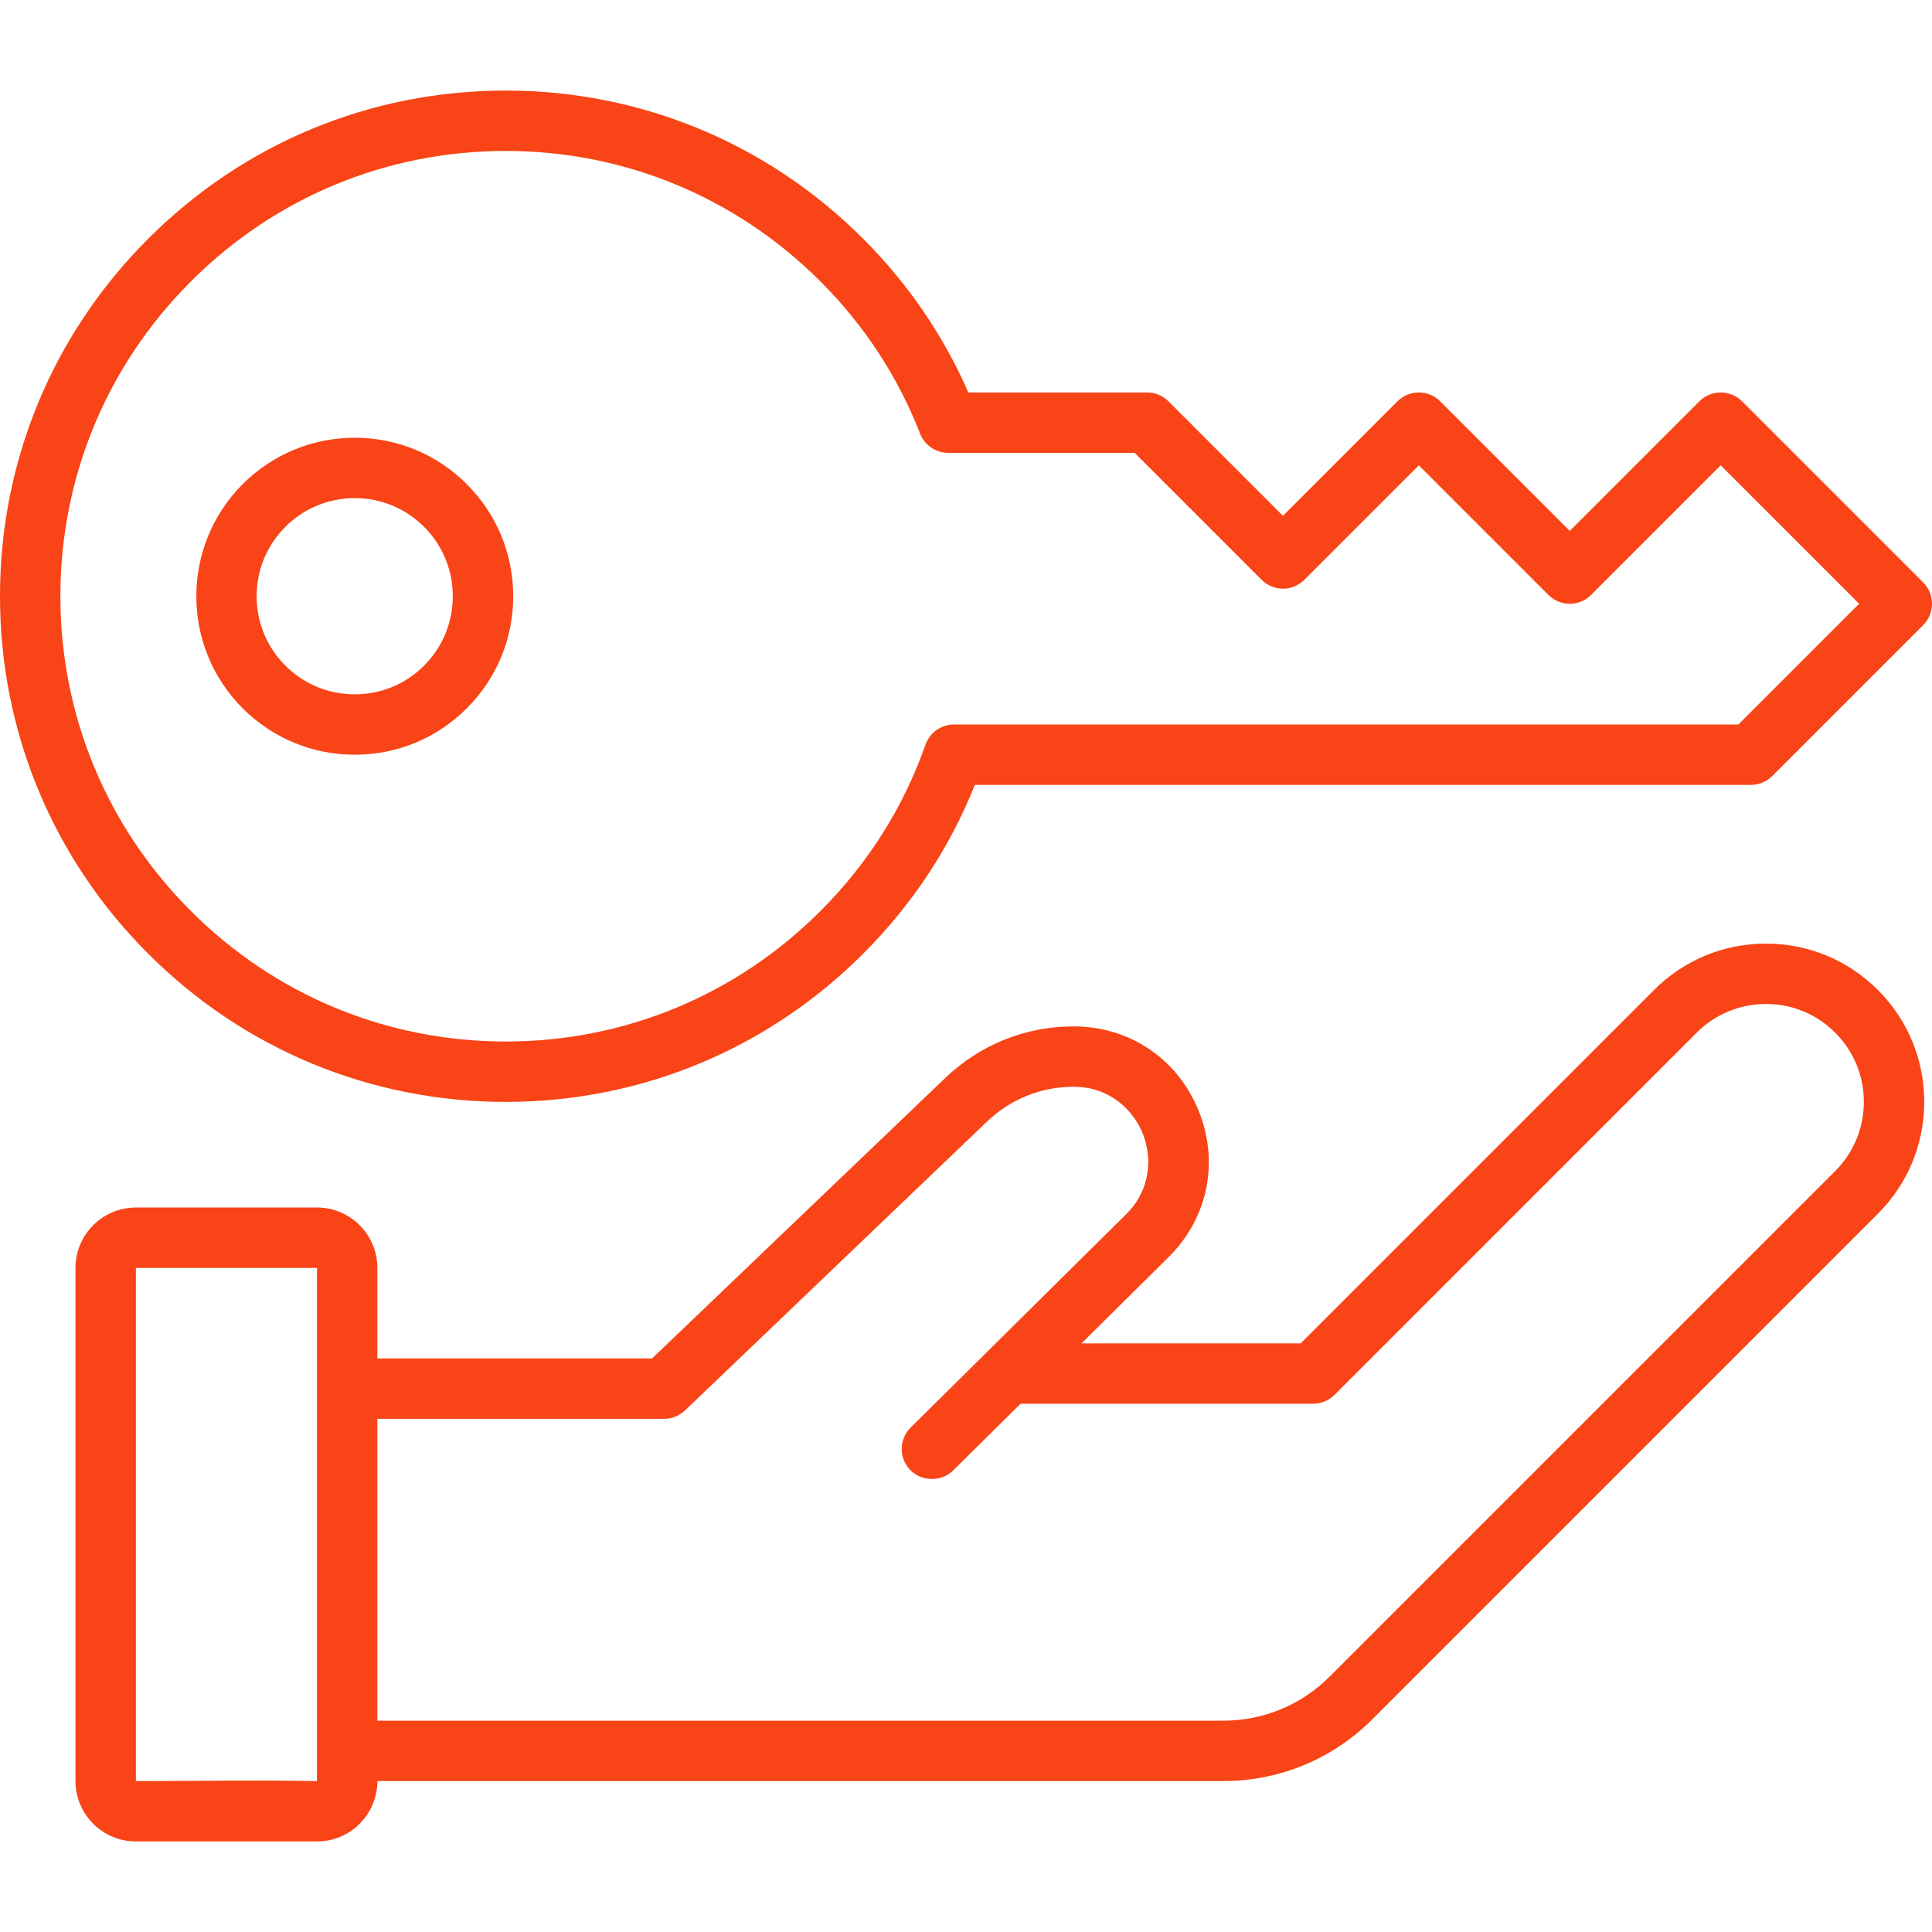 <svg id="Слой_1" enable-background="new 0 0 512 512" height="300" viewBox="0 0 512 512" width="300" xmlns="http://www.w3.org/2000/svg" version="1.1" xmlns:xlink="http://www.w3.org/1999/xlink" xmlns:svgjs="http://svgjs.dev/svgjs"><g width="100%" height="100%" transform="matrix(1,0,0,1,0,0)"><g fill="rgb(0,0,0)"><path d="m468.001 250.064c-11.203 0-21.735 4.363-29.657 12.284l-93.655 93.656h-58.077l23.048-22.819c10.503-10.399 13.535-25.35 7.913-39.019s-18.296-22.161-33.076-22.161c-12.705 0-24.759 4.836-33.941 13.619l-77.759 74.38h-72.79v-24c0-8.822-7.177-15.999-15.999-15.999h-47.999c-8.822 0-15.999 7.177-15.999 15.999v135.998c0 8.822 7.177 15.999 15.999 15.999h47.999c8.822 0 15.999-7.177 15.999-15.999v-.001h224.114c14.958 0 29.021-5.824 39.597-16.401l133.938-133.94c7.922-7.921 12.285-18.454 12.285-29.656s-4.363-21.735-12.284-29.656c-7.921-7.922-18.454-12.284-29.656-12.284zm-383.997 221.951c-15.847-.324-31.759-.014-47.621-.014-.125 0-.249 0-.374 0v-135.998h47.999c.002 22.467-.001 135.671-.004 136.012zm402.339-161.668-133.939 133.939c-7.554 7.555-17.599 11.715-28.283 11.715h-224.114v-79.999h75.999c2.06 0 4.041-.795 5.53-2.218l80.079-76.598c6.19-5.921 14.317-9.182 22.882-9.182 9.764 0 15.844 6.326 18.28 12.247 2.434 5.92 2.565 14.695-4.374 21.564l-57.07 56.503c-3.139 3.108-3.165 8.173-.057 11.313 2.943 2.974 8.177 3.162 11.314.057l17.862-17.685h77.55c2.122 0 4.156-.843 5.657-2.343l95.997-95.998c4.9-4.899 11.414-7.598 18.344-7.598 6.928 0 13.443 2.698 18.342 7.598 4.9 4.9 7.599 11.414 7.599 18.343 0 6.928-2.698 13.442-7.598 18.342z" fill="#f84416" fill-opacity="1" data-original-color="#000000ff" stroke="none" stroke-opacity="1"/><path d="m94.008 200.006c11.219 0 21.765-4.369 29.698-12.301 7.932-7.932 12.301-18.48 12.301-29.698s-4.369-21.765-12.301-29.698c-7.933-7.933-18.48-12.301-29.698-12.301-11.22 0-21.767 4.369-29.699 12.301-16.375 16.375-16.375 43.02 0 59.396 7.932 7.932 18.48 12.301 29.699 12.301zm-18.384-60.384c4.91-4.911 11.439-7.615 18.385-7.615 6.945 0 13.473 2.704 18.384 7.615 10.138 10.137 10.138 26.632 0 36.769-4.91 4.911-11.439 7.615-18.384 7.615-6.946 0-13.474-2.704-18.385-7.615-4.911-4.91-7.615-11.439-7.615-18.385 0-6.944 2.703-13.473 7.615-18.384z" fill="#f84416" fill-opacity="1" data-original-color="#000000ff" stroke="none" stroke-opacity="1"/><path d="m134.008 292.014c35.786 0 69.431-13.948 94.735-39.272 12.973-12.973 22.913-28 29.603-44.736h205.655c2.122 0 4.156-.843 5.657-2.343l39.999-39.999c3.124-3.124 3.124-8.189 0-11.313l-47.999-47.999c-3.126-3.124-8.188-3.124-11.314 0l-34.342 34.343-34.342-34.343c-1.501-1.5-3.535-2.343-5.657-2.343s-4.156.843-5.657 2.343l-30.342 30.343-30.342-30.343c-1.501-1.5-3.535-2.343-5.657-2.343h-47.376c-6.656-15.186-16.02-28.869-27.884-40.734-25.306-25.326-58.951-39.274-94.737-39.274-35.787 0-69.432 13.948-94.733 39.27-25.327 25.305-39.275 58.95-39.275 94.736s13.948 69.432 39.27 94.733c25.306 25.326 58.951 39.274 94.738 39.274zm-83.42-217.431c22.283-22.302 51.908-34.584 83.42-34.584 31.51 0 61.136 12.282 83.42 34.586 11.605 11.606 20.489 25.175 26.404 40.331 1.199 3.07 4.158 5.091 7.453 5.091h49.406l33.656 33.656c1.501 1.5 3.535 2.343 5.657 2.343s4.156-.843 5.657-2.343l30.342-30.343 34.342 34.342c3.126 3.124 8.188 3.124 11.314 0l34.342-34.343 36.686 36.686-32 32h-207.882c-3.396 0-6.422 2.145-7.548 5.349-5.834 16.613-15.196 31.442-27.831 44.075-22.283 22.302-51.909 34.584-83.418 34.584-31.511 0-61.137-12.282-83.425-34.588-22.301-22.283-34.584-51.909-34.584-83.42 0-31.509 12.283-61.134 34.589-83.422z" fill="#f84416" fill-opacity="1" data-original-color="#000000ff" stroke="none" stroke-opacity="1"/></g></g></svg>